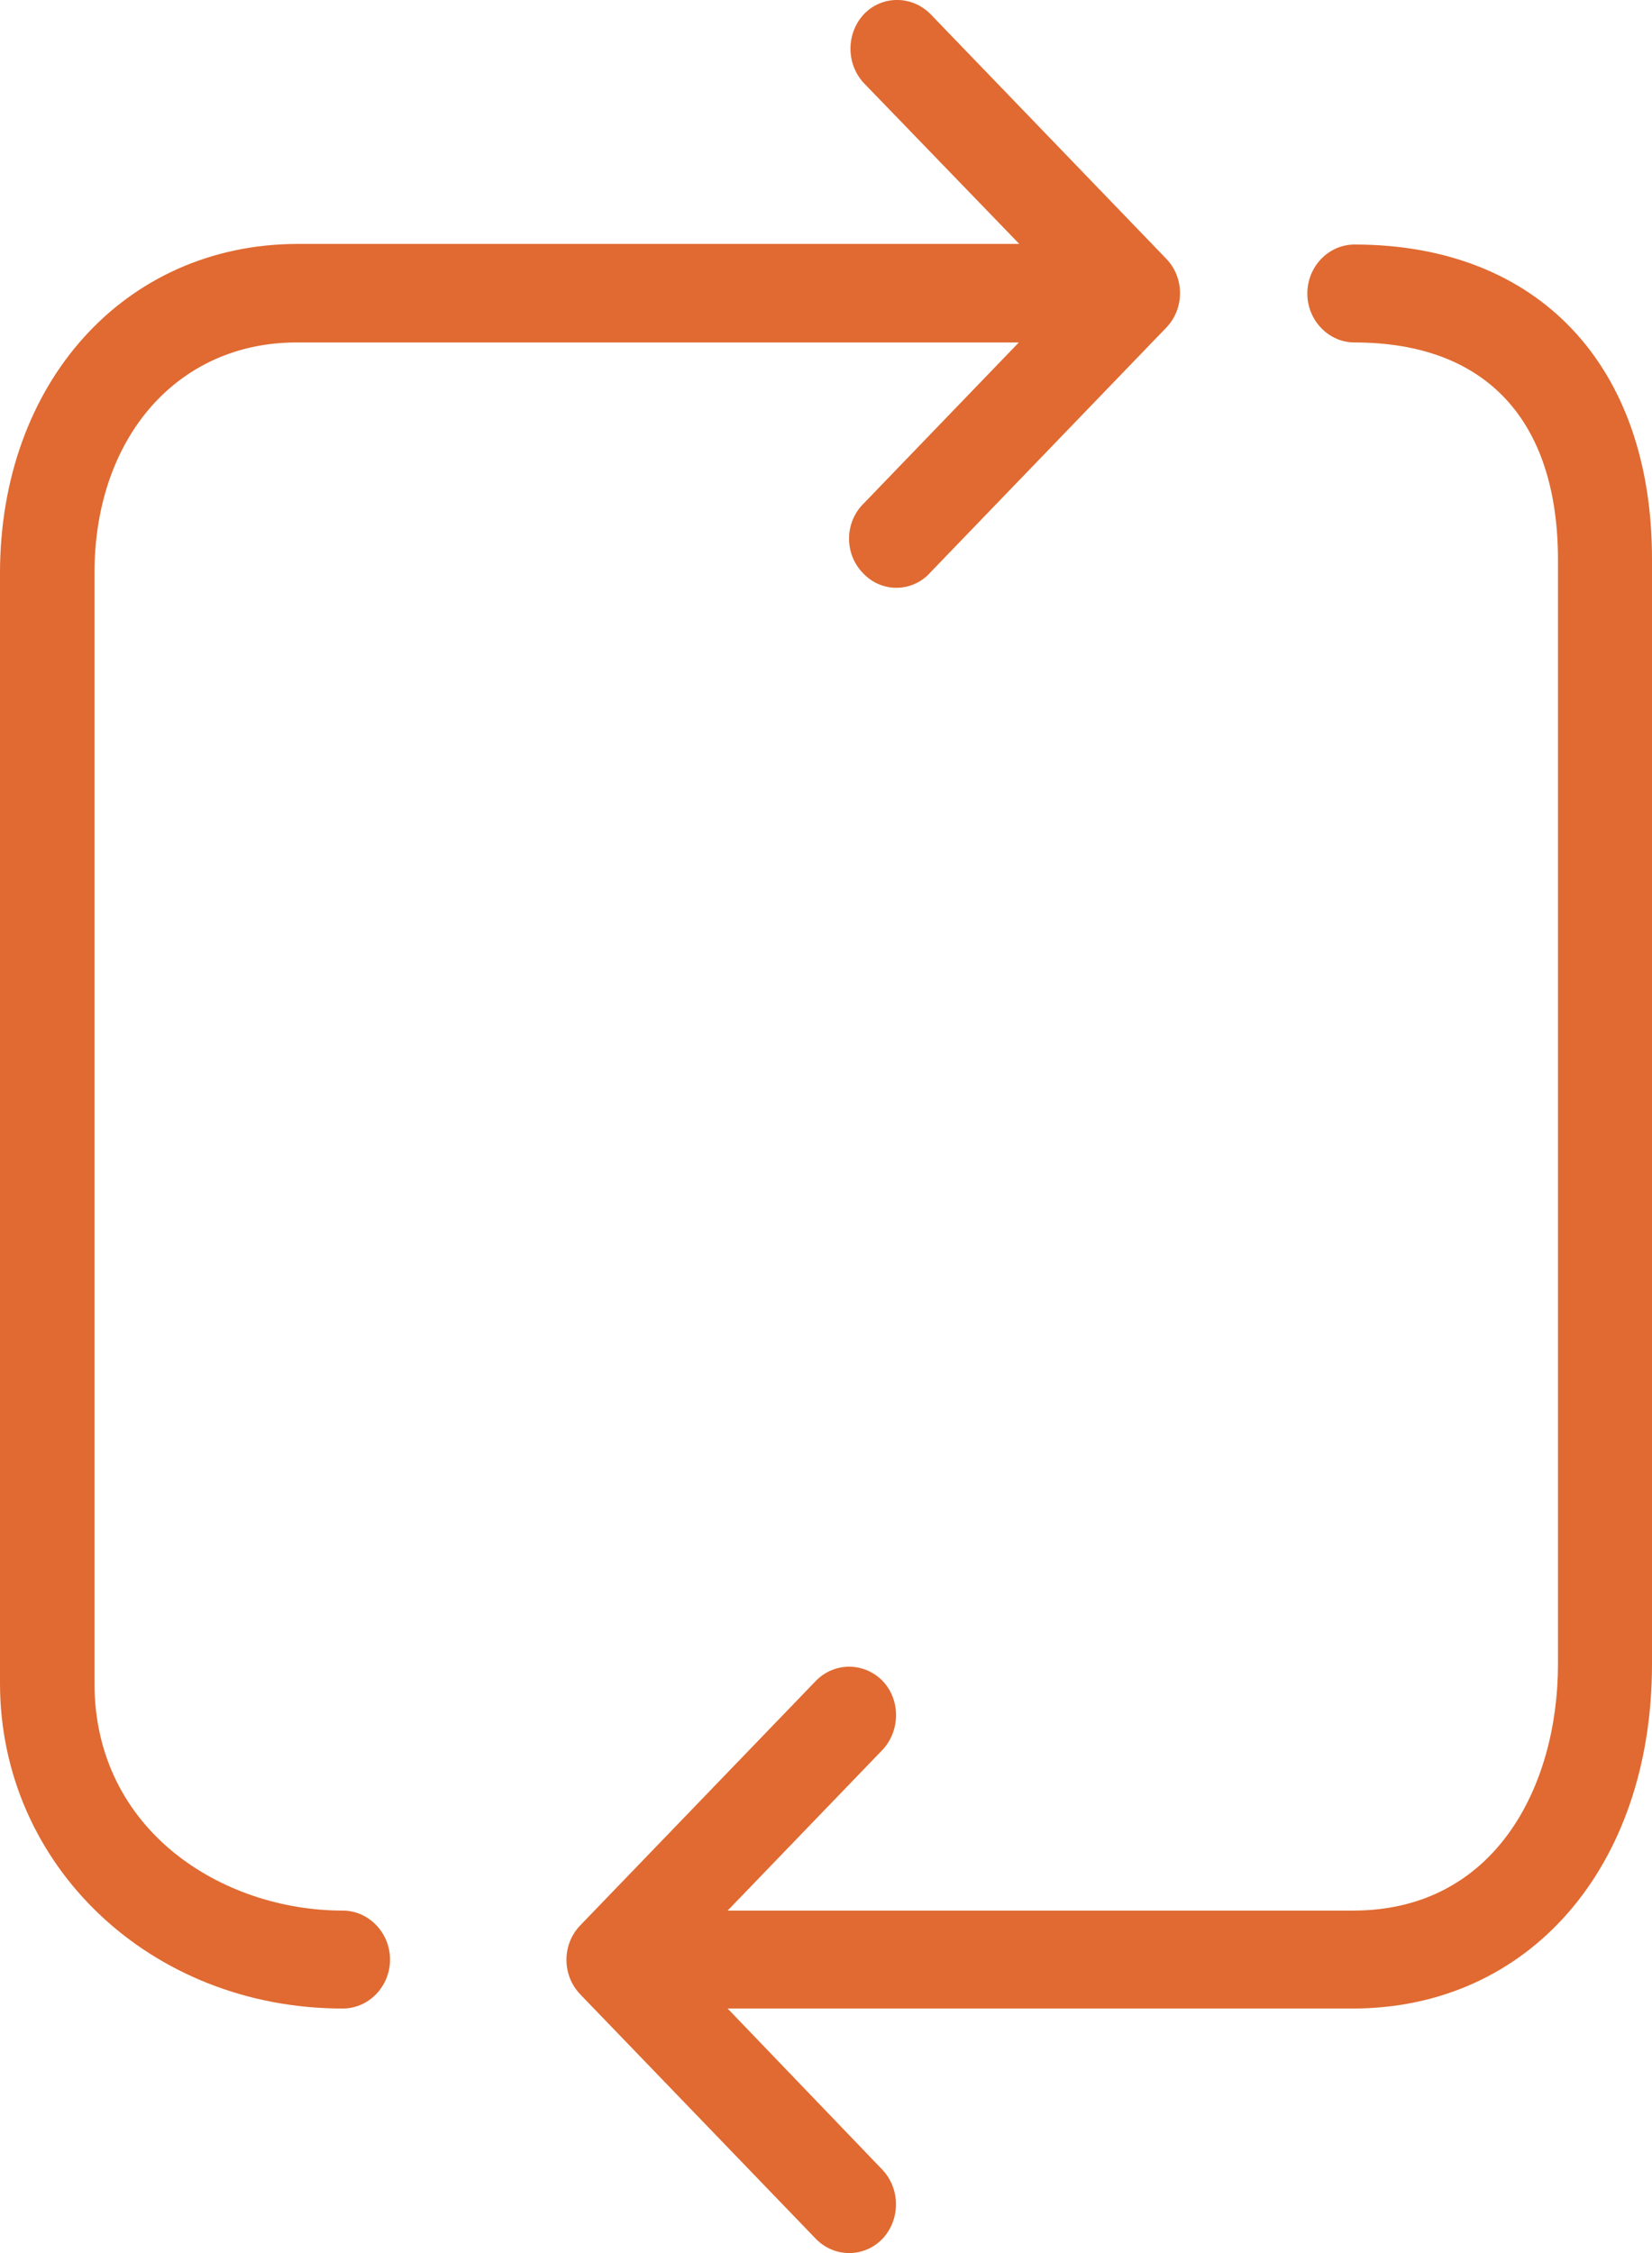 <svg width="11" height="15" viewBox="0 0 11 15" fill="none" xmlns="http://www.w3.org/2000/svg">
<path d="M2.282 12.72C1.481 12.72 0.629 12.188 0.629 11.206V3.817C0.629 2.913 1.182 2.28 1.974 2.28H6.784L5.75 3.353C5.624 3.477 5.621 3.686 5.744 3.813C5.863 3.944 6.064 3.947 6.187 3.82C6.19 3.817 6.193 3.813 6.193 3.813L7.765 2.182C7.888 2.055 7.888 1.849 7.765 1.722L6.193 0.091C6.067 -0.033 5.869 -0.03 5.75 0.097C5.634 0.225 5.634 0.424 5.75 0.551L6.787 1.624H1.977C0.83 1.628 0 2.548 0 3.817V11.206C0 12.42 1.003 13.372 2.282 13.372C2.455 13.372 2.597 13.226 2.597 13.046C2.597 12.867 2.455 12.72 2.282 12.72Z" fill="#E06A31"/>
<path d="M9.019 1.628C8.847 1.628 8.705 1.774 8.705 1.954C8.705 2.133 8.847 2.28 9.019 2.28C9.893 2.28 10.374 2.796 10.374 3.729V11.079C10.374 11.895 9.953 12.72 9.01 12.72H4.845L5.879 11.647C5.998 11.516 5.995 11.31 5.873 11.187C5.75 11.066 5.558 11.066 5.436 11.187L3.864 12.818C3.741 12.945 3.741 13.15 3.864 13.278L5.436 14.909C5.561 15.033 5.759 15.03 5.879 14.902C5.995 14.775 5.995 14.576 5.879 14.449L4.845 13.372H9.007C10.18 13.372 11 12.43 11 11.079V3.729C11.003 2.433 10.242 1.628 9.019 1.628Z" fill="#E06A31"/>
</svg>
